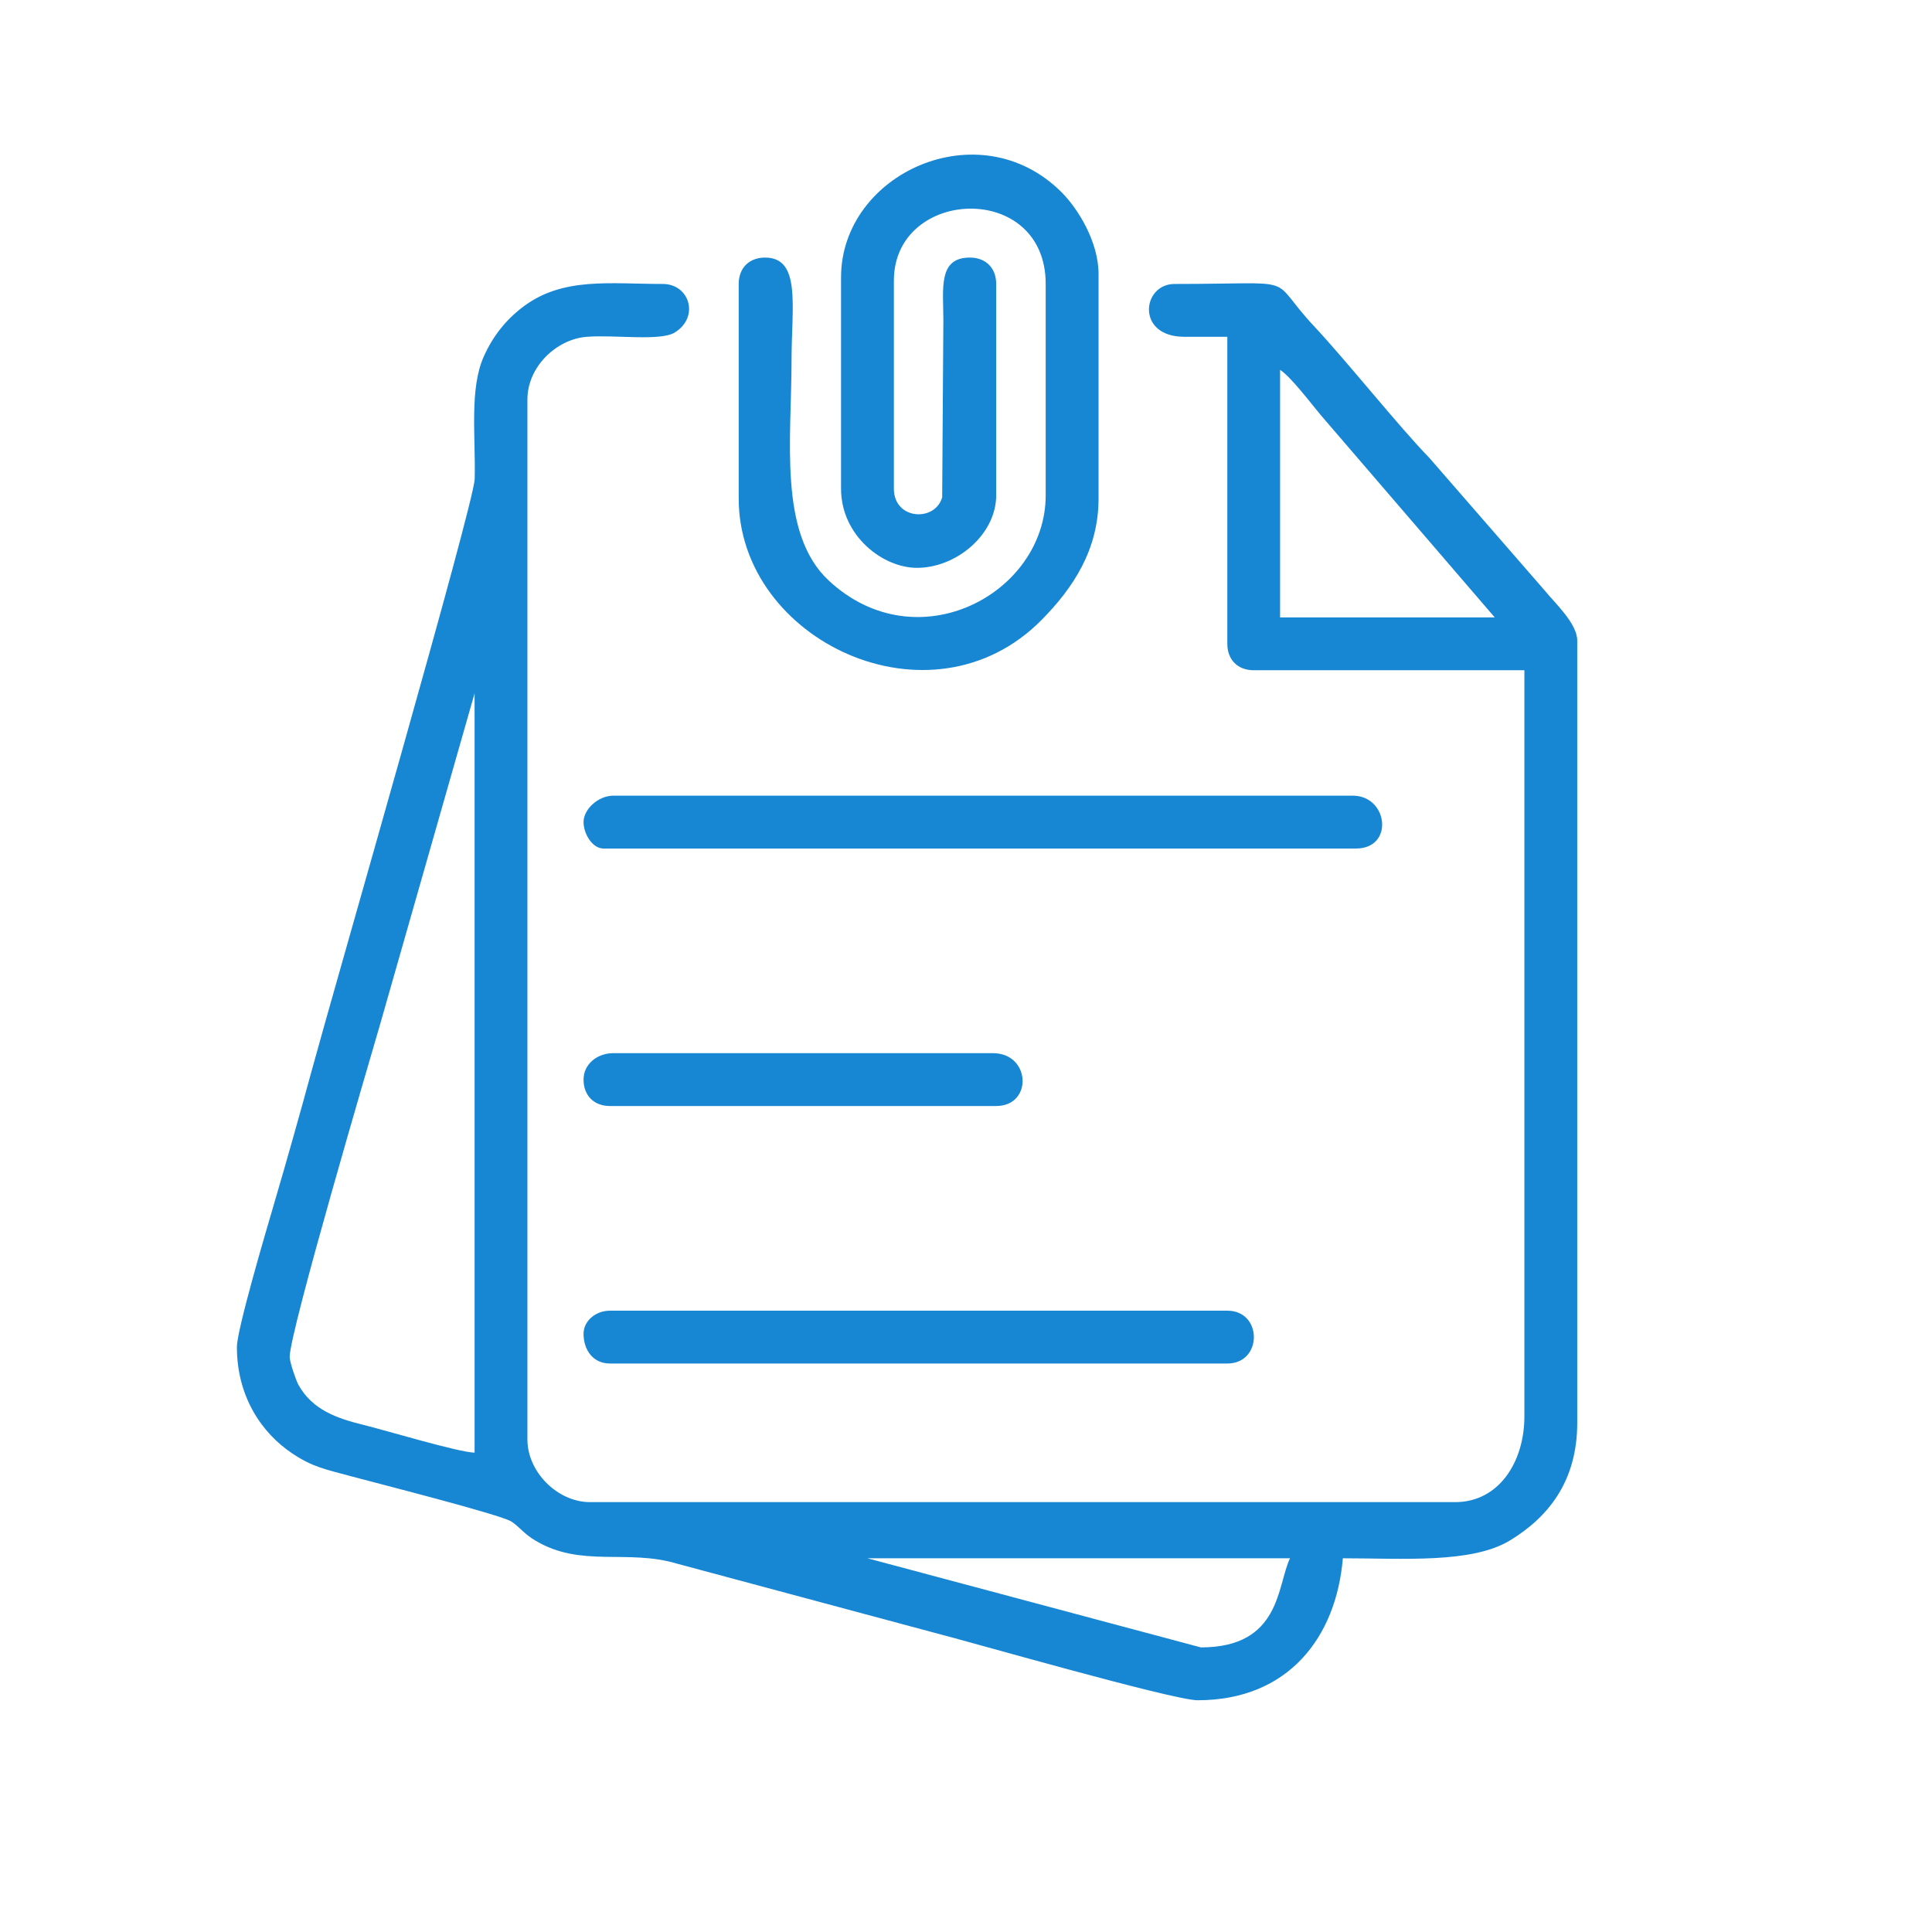 <?xml version="1.0" encoding="UTF-8"?>
<!DOCTYPE svg PUBLIC "-//W3C//DTD SVG 1.1//EN" "http://www.w3.org/Graphics/SVG/1.1/DTD/svg11.dtd">
<!-- Creator: CorelDRAW -->
<svg xmlns="http://www.w3.org/2000/svg" xml:space="preserve" width="10.16mm" height="10.16mm" version="1.1" style="shape-rendering:geometricPrecision; text-rendering:geometricPrecision; image-rendering:optimizeQuality; fill-rule:evenodd; clip-rule:evenodd"
viewBox="0 0 1015.98 1015.98"
 xmlns:xlink="http://www.w3.org/1999/xlink"
 xmlns:xodm="http://www.corel.com/coreldraw/odm/2003">
 <defs>
  <style type="text/css">
   <![CDATA[
    .fil0 {fill:#1786D3}
   ]]>
  </style>
 </defs>
 <g id="Layer_x0020_1">
  <g id="_1701506269936">
   <path class="fil0" d="M456.15 819.45l222.22 0c-6.87,14.34 -4.74,46.87 -46.87,46.87l-175.35 -46.87zm-303.82 -105.9c0,-13.28 42.69,-158.15 47.51,-174.72l49.73 -174.22 0 399.3c-8.47,-0.2 -46.35,-11.62 -58.33,-14.58 -13.78,-3.38 -26.99,-7.8 -34.36,-21.21 -1.36,-2.52 -4.55,-11.98 -4.55,-14.57zm520.83 -519.07c5.91,3.91 16.14,17.56 21.35,23.76l91.52 106.43 -112.87 0 0 -130.19zm-548.58 513.85c0,26.16 13.08,45.29 29.11,55.98 10.86,7.27 17.33,8.29 31.28,12.11 11.28,3.06 78.44,20.09 83.95,23.71 4.38,2.88 6.41,6.3 12.58,9.99 24.17,14.5 48.34,4.28 74.6,12.18l135.51 36.38c15.93,3.99 125.22,35.43 138.16,35.43 47.84,0 72.94,-33.27 76.39,-74.66 31.47,0 67.79,2.85 87.87,-9.37 19.89,-12.08 35.39,-30.87 35.39,-61.81l0 -411.44c0,-9.03 -12.02,-19.96 -17.1,-26.3l-60.58 -69.64c-16.3,-16.77 -43.39,-50.83 -60.78,-69.42 -25.4,-27.12 -4.72,-22.14 -73.34,-22.14 -17.06,0 -20.45,27.78 5.21,27.78l22.58 0 0 161.44c0,8.4 5.48,13.91 13.88,13.91l142.34 0 0 392.36c0,23.87 -13.31,45.11 -36.45,45.11l-454.86 0c-17.13,0 -32.97,-15.83 -32.97,-32.96l0 -546.89c0,-17.17 15.21,-31.74 31.27,-32.97 14.91,-1.13 38.71,2.43 46.28,-2.29 13.05,-8.13 7.74,-25.49 -6.37,-25.49 -27.72,0 -52.42,-3.75 -73.24,11.85 -8.99,6.74 -15.9,15.27 -20.78,26.06 -7.76,17.19 -4.35,41.96 -4.88,64.6 -0.3,13.01 -73.83,267.47 -85.48,310.33 -6.24,22.94 -13.48,48.63 -20.28,71.74 -3.75,12.74 -19.29,65.33 -19.29,74.42z"/>
   <path class="fil0" d="M442.28 145.84l0 111.11c0,24.83 21.97,41.66 39.93,41.66 20.85,0 41.66,-17.62 41.66,-38.17l0 -111.11c0,-8.4 -5.47,-13.88 -13.87,-13.88 -16.87,0 -13.91,16.5 -13.91,32.97l-0.63 93.11c-3.69,13.05 -25.4,11.99 -25.4,-4.58l0 -109.35c0,-49 79.84,-52.58 79.84,1.73l0 111.11c0,51.79 -67.75,88.17 -114.2,44.75 -26.49,-24.77 -19.45,-74.2 -19.45,-115.93 0,-27.95 5.14,-53.81 -13.91,-53.81 -8.4,0 -13.88,5.48 -13.88,13.88l0 112.83c0,74.73 101.09,122.73 159.28,63.84 16.63,-16.83 29.95,-36.95 29.95,-63.84l0 -118.04c0,-16.9 -10.73,-34.3 -19.46,-43.03 -43.22,-43.22 -115.95,-9.86 -115.95,44.75z"/>
   <path class="fil0" d="M306.87 432.3c0,6.34 4.78,13.91 10.42,13.91l395.81 0c20.11,0 16.93,-27.79 -1.73,-27.79l-388.87 0c-7.77,0 -15.63,7.04 -15.63,13.88z"/>
   <path class="fil0" d="M306.87 701.4c0,8.4 4.91,15.63 13.87,15.63l324.67 0c18.62,0 18.62,-27.78 0,-27.78l-324.67 0c-7.43,0 -13.87,5.34 -13.87,12.15z"/>
   <path class="fil0" d="M306.87 567.71c0,8.4 5.47,13.91 13.87,13.91l203.13 0c19.32,0 18.23,-27.79 -1.72,-27.79l-199.65 0c-8.43,0 -15.63,5.75 -15.63,13.88z"/>
  </g>
 </g>
</svg>
